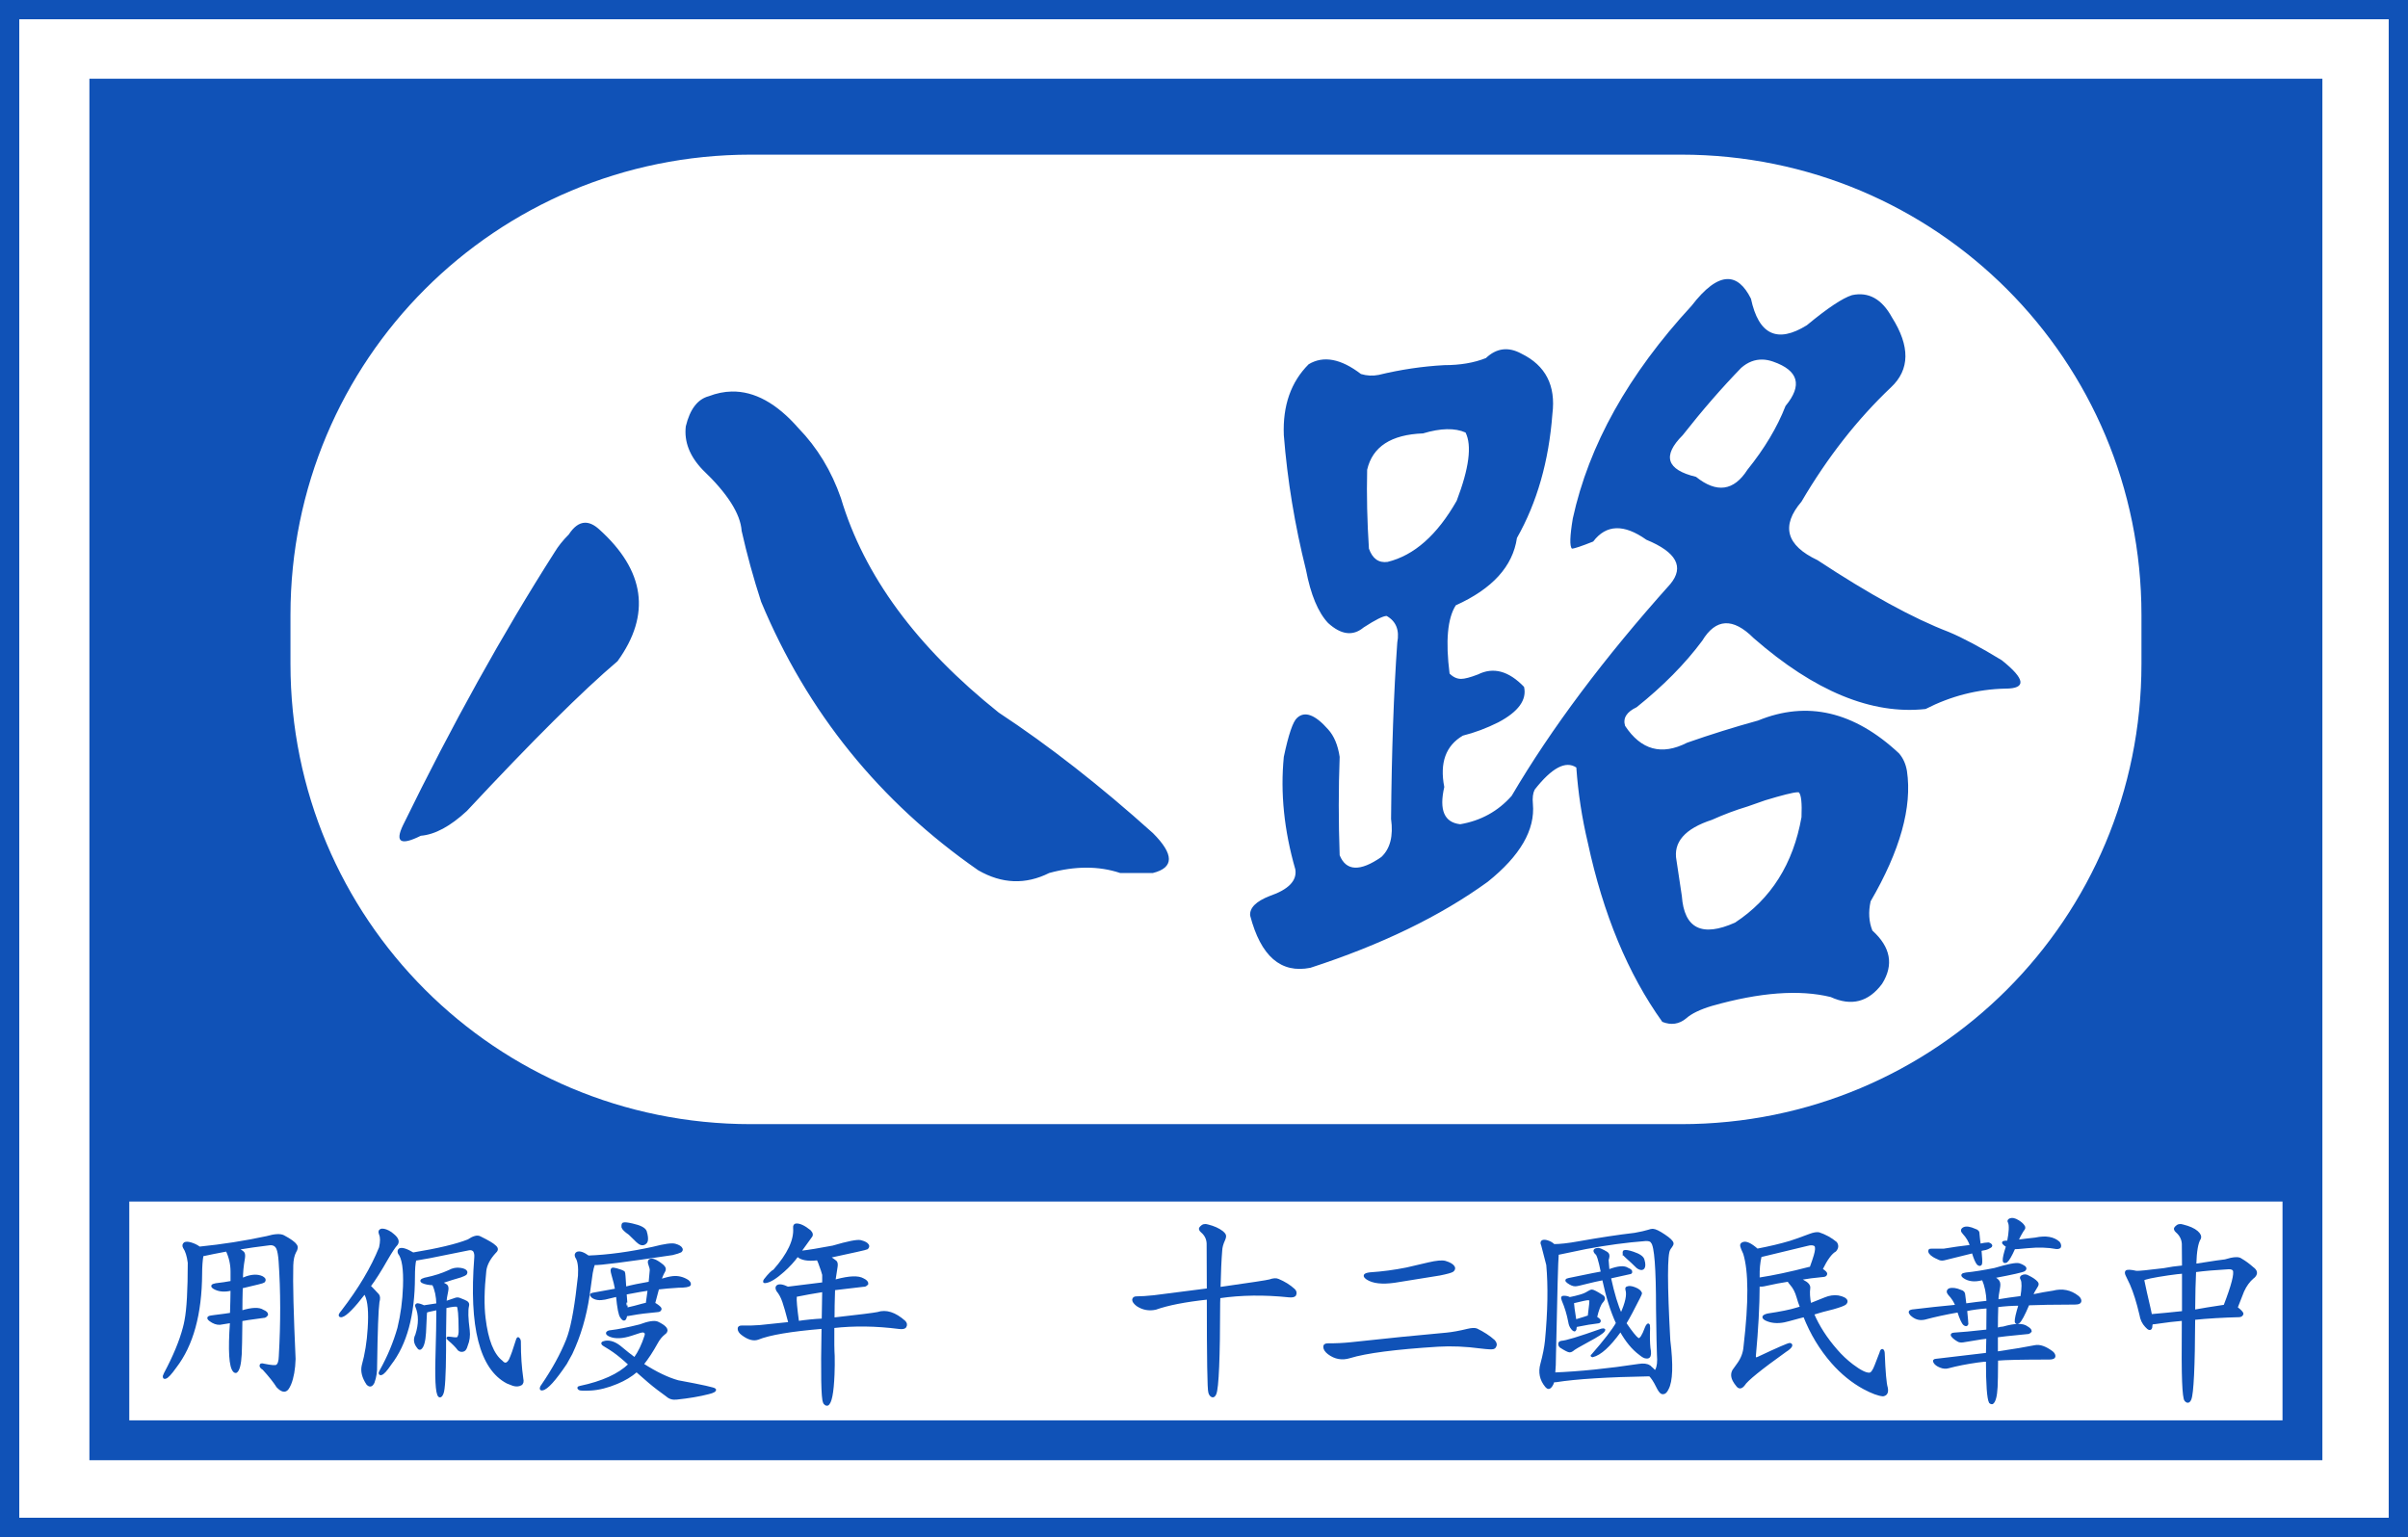 <?xml version="1.0" encoding="UTF-8" standalone="no"?>
<!-- Created with Inkscape (http://www.inkscape.org/) -->

<svg
   xmlns:dc="http://purl.org/dc/elements/1.1/"
   xmlns:cc="http://creativecommons.org/ns#"
   xmlns:rdf="http://www.w3.org/1999/02/22-rdf-syntax-ns#"
   xmlns:svg="http://www.w3.org/2000/svg"
   xmlns="http://www.w3.org/2000/svg"
   xmlns:sodipodi="http://sodipodi.sourceforge.net/DTD/sodipodi-0.dtd"
   xmlns:inkscape="http://www.inkscape.org/namespaces/inkscape"
   width="249.856mm"
   height="159.507mm"
   viewBox="0 0 249.856 159.507"
   version="1.1"
   id="svg4869"
   inkscape:version="0.92.4 (5da689c313, 2019-01-14)"
   sodipodi:docname="8RA.svg">
  <rect x="0" y="0" width="249.856" height="159.507" fill="#808080" stroke="none"/>
  <defs
     id="defs4863" />
  <sodipodi:namedview
     id="base"
     pagecolor="#ffffff"
     bordercolor="#666666"
     borderopacity="1.0"
     inkscape:pageopacity="0.0"
     inkscape:pageshadow="2"
     inkscape:zoom="0.98994949"
     inkscape:cx="562.31003"
     inkscape:cy="196.53956"
     inkscape:document-units="mm"
     inkscape:current-layer="layer1"
     showgrid="false"
     inkscape:window-width="1920"
     inkscape:window-height="1017"
     inkscape:window-x="-8"
     inkscape:window-y="-8"
     inkscape:window-maximized="1"
     fit-margin-top="0"
     fit-margin-left="0"
     fit-margin-right="0"
     fit-margin-bottom="0" />
  <g
     inkscape:label="Layer 1"
     inkscape:groupmode="layer"
     id="layer1"
     transform="translate(70.499,-26.369)">
    <path
       style="fill:#ffffff;stroke:#1052b7;stroke-width:2;stroke-miterlimit:4;stroke-dasharray:none;stroke-opacity:1"
       d="M -69.499,27.369 H 178.356 V 184.875 H -69.499 Z"
       id="rect3713"
       inkscape:connector-curvature="0"
       sodipodi:nodetypes="ccccc" />
    <path
       style="fill:#1052b7;fill-opacity:1;stroke-width:0.578"
       d="M 35.006,-29.084 V 511.943 H 909.332 V -29.084 Z M 293.977,0.656 h 364.27 c 99.856,0 180.242,80.388 180.242,180.244 v 19.184 c 0,99.856 -80.386,180.244 -180.242,180.244 H 293.977 c -99.856,0 -180.244,-80.388 -180.244,-180.244 v -19.184 c 0,-99.856 80.388,-180.244 180.244,-180.244 z M 50.619,410.641 H 893.719 v 85.689 H 50.619 Z"
       transform="matrix(0.265,0,0,0.265,-70.499,42.244)"
       id="path3016"
       inkscape:connector-curvature="0" />
    <path
       style="fill:#1052b7;fill-opacity:1;stroke-width:0.162"
       d="m 108.73,55.33 c -1.072,0.024 -2.308,0.949 -3.709,2.773 -6.561,7.113 -10.669,14.471 -12.324,22.074 -0.307,1.839 -0.338,2.882 -0.092,3.127 0.245,0 0.981,-0.246 2.208,-0.736 1.349,-1.778 3.188,-1.839 5.518,-0.184 3.127,1.288 3.955,2.82 2.483,4.599 -6.867,7.664 -12.355,14.992 -16.463,21.982 -1.41,1.594 -3.189,2.575 -5.335,2.943 -1.656,-0.184 -2.207,-1.472 -1.655,-3.863 -0.491,-2.514 0.153,-4.292 1.931,-5.335 1.226,-0.307 2.453,-0.766 3.679,-1.38 2.085,-1.104 2.973,-2.33 2.667,-3.679 -1.594,-1.656 -3.188,-2.085 -4.783,-1.288 -0.797,0.307 -1.38,0.46 -1.748,0.46 -0.429,0 -0.828,-0.184 -1.196,-0.552 -0.429,-3.372 -0.215,-5.733 0.644,-7.082 3.802,-1.717 5.917,-4.047 6.346,-6.99 2.085,-3.679 3.311,-7.971 3.679,-12.876 0.368,-2.943 -0.705,-5.028 -3.219,-6.254 -1.349,-0.736 -2.575,-0.583 -3.679,0.46 -1.226,0.491 -2.667,0.736 -4.323,0.736 -2.269,0.123 -4.537,0.46 -6.806,1.011 -0.613,0.123 -1.226,0.092 -1.839,-0.092 -2.085,-1.594 -3.894,-1.932 -5.426,-1.012 -1.839,1.839 -2.698,4.292 -2.576,7.358 0.368,4.66 1.134,9.32 2.299,13.98 0.491,2.575 1.257,4.415 2.299,5.519 1.349,1.226 2.576,1.38 3.679,0.46 1.226,-0.797 2.023,-1.196 2.391,-1.196 0.981,0.552 1.349,1.471 1.104,2.759 -0.368,5.212 -0.583,11.313 -0.644,18.303 0.245,1.778 -0.092,3.096 -1.011,3.955 -2.207,1.533 -3.648,1.471 -4.323,-0.184 -0.123,-3.495 -0.123,-6.898 0,-10.209 -0.184,-1.226 -0.583,-2.176 -1.196,-2.851 -1.349,-1.533 -2.422,-1.932 -3.219,-1.196 -0.429,0.368 -0.889,1.717 -1.38,4.047 -0.368,3.74 0.03,7.634 1.196,11.681 0.184,1.165 -0.705,2.085 -2.667,2.759 -1.41,0.552 -2.085,1.226 -2.023,2.023 1.104,4.231 3.188,6.04 6.254,5.426 7.358,-2.391 13.49,-5.365 18.395,-8.922 3.372,-2.698 4.936,-5.395 4.69,-8.093 -0.061,-0.613 1.01e-4,-1.104 0.184,-1.472 1.778,-2.269 3.219,-3.035 4.323,-2.299 0.184,2.637 0.583,5.243 1.196,7.818 1.594,7.419 4.169,13.612 7.726,18.579 0.92,0.368 1.748,0.245 2.483,-0.368 0.552,-0.491 1.44,-0.92 2.667,-1.288 4.967,-1.41 9.075,-1.717 12.325,-0.92 2.146,0.981 3.924,0.521 5.334,-1.38 1.226,-1.962 0.889,-3.801 -1.011,-5.518 -0.368,-0.92 -0.429,-1.932 -0.184,-3.035 3.066,-5.273 4.323,-9.779 3.771,-13.52 -0.123,-0.736 -0.399,-1.349 -0.828,-1.839 -4.66,-4.353 -9.534,-5.488 -14.623,-3.403 -2.453,0.674 -4.906,1.441 -7.358,2.299 -2.637,1.349 -4.782,0.766 -6.438,-1.748 -0.245,-0.797 0.153,-1.441 1.196,-1.932 2.759,-2.207 5.028,-4.506 6.806,-6.898 1.41,-2.33 3.189,-2.422 5.335,-0.276 6.316,5.518 12.263,7.971 17.842,7.358 2.637,-1.349 5.396,-2.054 8.278,-2.115 2.207,0 2.085,-0.981 -0.368,-2.943 -2.207,-1.349 -4.047,-2.33 -5.518,-2.943 -3.679,-1.41 -8.216,-3.894 -13.612,-7.45 -3.25,-1.533 -3.802,-3.556 -1.656,-6.07 2.698,-4.599 5.795,-8.553 9.29,-11.864 1.962,-1.839 1.993,-4.261 0.092,-7.266 -1.042,-1.901 -2.422,-2.668 -4.139,-2.3 -0.981,0.307 -2.545,1.349 -4.691,3.127 -3.066,1.901 -4.997,0.981 -5.795,-2.759 -0.69,-1.38 -1.507,-2.059 -2.453,-2.037 z m 3.639,8.354 c 0.359,0.008 0.73,0.079 1.114,0.214 2.637,0.92 3.066,2.452 1.288,4.599 -0.858,2.207 -2.176,4.415 -3.955,6.623 -1.41,2.207 -3.189,2.452 -5.335,0.736 -3.066,-0.736 -3.526,-2.177 -1.38,-4.323 2.023,-2.575 4.047,-4.905 6.07,-6.99 0.674,-0.59 1.407,-0.876 2.197,-0.857 z M 5.426,67.002 c -0.786,0.015 -1.577,0.176 -2.374,0.483 -1.165,0.307 -1.962,1.349 -2.392,3.127 -0.184,1.594 0.399,3.096 1.748,4.507 2.575,2.453 3.924,4.568 4.047,6.346 0.552,2.453 1.226,4.905 2.023,7.358 4.783,11.466 12.294,20.755 22.533,27.868 2.453,1.41 4.906,1.502 7.358,0.276 2.698,-0.736 5.15,-0.736 7.358,0 h 3.403 c 2.207,-0.552 2.207,-1.931 0,-4.139 C 43.674,107.922 38.339,103.753 33.128,100.319 24.605,93.513 19.147,86.094 16.756,78.062 15.775,75.241 14.304,72.819 12.342,70.795 10.088,68.22 7.783,66.956 5.426,67.002 Z M 79.637,70.911 c 0.736,-0.015 1.379,0.099 1.931,0.345 0.674,1.349 0.368,3.71 -0.92,7.082 -2.023,3.556 -4.414,5.672 -7.174,6.346 -0.92,0.123 -1.564,-0.337 -1.932,-1.38 -0.184,-2.821 -0.245,-5.549 -0.184,-8.186 0.552,-2.391 2.484,-3.648 5.795,-3.771 0.92,-0.276 1.748,-0.422 2.483,-0.437 z m -89.448,9.706 c -0.595,0.017 -1.151,0.422 -1.668,1.216 -0.613,0.613 -1.103,1.226 -1.471,1.839 -5.396,8.462 -10.639,17.904 -15.728,28.328 -0.858,1.778 -0.245,2.146 1.84,1.104 1.472,-0.123 3.066,-0.981 4.783,-2.575 6.806,-7.297 12.018,-12.478 15.635,-15.544 3.495,-4.844 2.851,-9.412 -1.932,-13.704 -0.51,-0.456 -0.996,-0.678 -1.459,-0.664 z M 115.995,108.589 c 0.065,-0.003 0.117,-3.1e-4 0.155,0.008 0.245,0.245 0.337,1.104 0.276,2.576 -0.858,4.844 -3.158,8.492 -6.898,10.945 -3.434,1.533 -5.273,0.613 -5.518,-2.759 l -0.552,-3.679 c -0.368,-1.901 0.858,-3.311 3.679,-4.231 1.226,-0.552 2.453,-1.012 3.679,-1.38 l 1.839,-0.644 c 1.77,-0.536 2.884,-0.815 3.34,-0.835 z"
       id="path3012"
       inkscape:connector-curvature="0" />
    <g
       aria-label="用佩度年  十二國民華中"
       transform="matrix(0.495,0,0,0.495,1079.372,662.86)"
       style="font-style:normal;font-variant:normal;font-weight:normal;font-stretch:normal;font-size:40px;line-height:1.25;font-family:'AR PL ZenKai Uni';-inkscape-font-specification:'AR PL ZenKai Uni';text-align:center;letter-spacing:0px;word-spacing:0px;text-anchor:middle;fill:#1052b7;fill-opacity:1;stroke:#1052b7;stroke-width:0.396;stroke-miterlimit:4;stroke-dasharray:none;stroke-opacity:1"
       id="flowRoot4902-3">
      <path
         d="m -2272.243,-1017.703 q 0,-1.992 0.41,-4.297 0.137,-0.879 -0.098,-1.191 -0.215,-0.293 -1.191,-0.82 2.988,-0.508 6.719,-0.957 1.133,-0.078 1.562,0.898 0.332,0.781 0.469,2.656 0.645,9.355 0.039,19.922 -0.039,1.563 -0.625,1.953 -0.391,0.273 -2.656,-0.195 -0.762,-0.234 -0.762,0.234 0.059,0.371 0.606,0.684 1.973,2.168 2.93,3.691 1.387,1.465 2.168,0.449 0.254,-0.332 0.547,-1.016 0.82,-2.031 0.918,-5.234 -0.644,-14.199 -0.488,-19.609 0.059,-1.836 0.606,-2.832 0.605,-0.957 0.117,-1.484 -0.449,-0.703 -2.559,-1.836 -1.016,-0.527 -3.516,0.195 -6.914,1.484 -14.121,2.207 -0.762,-0.586 -1.836,-0.898 -0.801,-0.234 -1.25,-0.039 -0.469,0.371 -0.156,0.938 0.723,1.055 0.996,3.184 0,8.594 -0.684,12.09 -0.137,0.781 -0.352,1.562 -1.113,4.219 -3.965,9.551 -0.156,0.312 -0.234,0.566 -0.02,0.527 0.371,0.352 0.586,-0.117 2.109,-2.266 5.293,-6.875 5.371,-19.57 0,-2.168 0.274,-3.828 2.227,-0.488 5.078,-1.016 0.977,2.051 0.996,4.375 v 2.188 q -1.426,0.274 -3.281,0.488 -1.328,0.234 -0.352,0.84 1.465,0.84 3.633,0.312 -0.019,2.285 -0.117,5.039 -0.879,0.156 -3.438,0.469 -0.351,0.039 -0.684,0.098 -1.133,0.156 -0.234,0.84 1.035,0.762 2.031,0.723 0.215,-0.019 2.188,-0.351 0.078,0 0.137,-0.02 -0.644,8.984 0.644,10.293 0.234,0.234 0.469,0.156 0.781,-0.527 0.957,-3.711 0.078,-1.367 0.137,-7.129 0.547,-0.137 4.629,-0.684 0.41,0.039 0.762,-0.488 0.019,-0.469 -0.879,-0.84 -1.211,-0.82 -4.395,0.137 -0.078,0 -0.117,0.039 0,-2.402 0.078,-5.039 4.473,-1.035 4.59,-1.172 0.312,-0.273 0.156,-0.605 -0.332,-0.469 -1.27,-0.645 -1.426,-0.254 -3.438,0.645 z"
         style=""
         id="path3719" />
      <path
         d="m -2246.501,-1014.773 q 0.039,0.254 0.195,0.449 0.938,1.914 0.606,6.992 -0.254,4.238 -1.25,7.793 -0.41,1.777 0.957,3.848 0.059,0 0.117,0.117 0.703,0.625 1.211,-0.43 0.605,-1.66 0.547,-3.496 0.156,-10.977 0.488,-13.359 0.293,-1.074 -0.078,-1.523 -1.562,-1.699 -1.758,-1.797 1.543,-2.031 3.613,-5.684 1.367,-2.363 2.07,-3.105 0.605,-0.879 -0.742,-1.992 -0.215,-0.195 -0.508,-0.41 -1.094,-0.723 -1.875,-0.684 -0.762,0.117 -0.41,0.996 0.41,0.879 0,2.773 -2.539,6.328 -7.949,13.359 -0.391,0.449 -0.488,0.703 -0.117,0.391 0.352,0.352 0.059,-0.019 0.098,-0.019 1.328,-0.352 4.805,-4.883 z m 10.586,-6.914 q 0.312,0 11.172,-2.207 0.664,-0.156 1.113,0.273 0.352,0.547 0.274,1.406 -1.699,21.836 6.719,26.25 l 1.25,0.488 q 0.918,0.273 1.602,-0.098 0.527,-0.293 0.312,-1.23 -0.508,-3.535 -0.508,-7.52 0.039,-0.566 -0.215,-0.84 -0.254,-0.41 -0.469,0.391 -0.84,2.754 -1.445,4.043 -0.781,1.367 -1.68,0.312 -2.773,-2.148 -3.594,-9.082 -0.488,-3.945 0.156,-9.922 0.234,-1.914 2.07,-3.906 0.742,-0.645 -0.078,-1.289 -0.625,-0.625 -3.105,-1.836 -0.84,-0.469 -2.481,0.644 -3.711,1.465 -11.562,2.754 -2.051,-1.23 -2.812,-0.879 -0.391,0.293 -0.156,0.84 1.25,1.562 1.055,6.973 -0.156,4.531 -1.172,8.711 -1.309,4.59 -3.672,8.828 -0.156,0.254 -0.254,0.527 -0.019,0.352 0.254,0.332 0.039,0 0.078,-0.019 0.606,-0.117 1.914,-2.07 4.941,-6.367 4.961,-18.281 0,-2.461 0.274,-3.594 z m 6.328,9.922 q 2.188,-0.488 2.519,-0.254 0.41,0.371 0.43,4.883 0.059,1.25 -0.352,1.758 -0.156,0.215 -1.367,0.019 -0.684,-0.098 -0.801,-0.019 -0.117,0.117 0.293,0.449 1.309,1.094 2.031,2.07 0.508,0.41 1.074,0.156 0.391,-0.156 0.644,-1.074 0.606,-1.465 0.41,-3.164 -0.488,-3.711 -0.156,-5.078 0.176,-0.566 -0.293,-0.879 -0.293,-0.195 -1.484,-0.645 -0.41,-0.156 -0.781,-0.039 l -2.129,0.723 q 0,-0.801 0.332,-2.285 0.176,-0.84 -0.117,-1.172 -0.078,-0.059 -0.176,-0.137 -0.684,-0.371 -0.879,-0.527 2.422,-0.801 3.965,-1.23 0.938,-0.352 1.074,-0.488 0.273,-0.371 0.078,-0.625 -0.254,-0.371 -1.172,-0.508 -1.23,-0.195 -2.383,0.449 -2.168,0.996 -4.785,1.543 -0.137,0.019 -0.293,0.059 -1.25,0.371 -0.449,0.781 0.723,0.352 2.168,0.43 0.82,1.68 0.879,4.16 -0.781,0.098 -2.812,0.43 -0.859,-0.41 -1.387,-0.43 -0.371,0.137 -0.215,0.469 1.094,2.578 0,5.977 -0.703,1.348 0.371,2.637 0.234,0.391 0.527,0.234 0.781,-0.567 0.957,-3.359 l 0.176,-3.789 q 0.02,-0.293 0.059,-0.566 0.137,-0.137 2.324,-0.566 0,3.633 -0.195,10.41 -0.215,8.105 0.801,7.891 0.273,-0.059 0.508,-0.664 0.469,-1.133 0.527,-8.906 -0.039,-2.441 0.078,-9.121 z"
         style=""
         id="path3721" />
      <path
         d="m -2191.052,-1027.137 1.641,1.601 q 0.938,0.898 1.66,0.391 0.274,-0.176 0.371,-0.508 0.176,-0.723 -0.234,-2.051 -0.391,-0.898 -2.773,-1.426 -1.602,-0.371 -1.953,-0.195 -0.215,0.137 -0.156,0.781 0.176,0.547 1.445,1.406 z m 6.035,11.445 q 1.758,-0.215 4.277,-0.371 2.051,0 2.363,-0.391 0.176,-0.391 -0.43,-0.879 -1.465,-0.938 -3.144,-0.762 -0.996,0.117 -2.539,0.605 0.176,-0.82 0.742,-1.797 0.254,-0.469 0.059,-0.801 -0.098,-0.176 -0.371,-0.449 -1.992,-1.621 -2.754,-1.113 -0.312,0.254 -0.039,0.957 0.312,0.82 0.273,1.191 l -0.234,2.559 q -3.008,0.508 -5.078,1.055 -0.176,-3.144 -0.273,-3.242 -0.43,-0.312 -1.602,-0.625 -0.781,-0.215 -0.918,-0.059 -0.215,0.176 0.059,1.133 0.586,2.012 0.781,3.184 l -4.844,0.879 q -0.742,0.117 -0.117,0.684 0.918,0.703 2.617,0.371 l 2.539,-0.606 q 0.351,3.828 0.879,4.473 0.742,1.113 1.016,-0.117 0,-0.019 0.059,-0.273 0.078,0.019 1.27,-0.195 1.992,-0.371 5.449,-0.684 0.41,-0.059 0.488,-0.449 0.02,-0.234 -0.703,-0.762 -0.469,-0.351 -0.664,-0.351 0.488,-1.953 0.84,-3.164 z m -2.402,3.203 q -0.039,-0.078 -0.957,0.176 -1.543,0.449 -3.242,0.82 v -0.644 q 0,0.059 -0.195,-2.481 3.477,-0.664 4.805,-0.84 -0.273,2.109 -0.41,2.969 z m -12.227,-9.922 q -1.504,-1.094 -2.324,-0.801 -0.527,0.273 -0.234,0.918 0.762,1.074 0.586,3.926 -0.938,8.828 -2.148,12.48 l -0.371,1.035 q -1.797,4.473 -5.156,9.395 -0.274,0.332 -0.312,0.566 -0.117,0.469 0.351,0.352 1.426,-0.234 4.922,-5.43 l 1.152,-2.09 q 2.617,-5.547 3.594,-12.148 l 0.664,-4.746 q 0.195,-1.113 0.469,-1.855 1.641,0.117 16.445,-2.09 1.309,-0.332 1.719,-0.547 0.351,-0.293 0.195,-0.606 -0.234,-0.527 -1.367,-0.84 -0.996,-0.293 -4.629,0.644 -7.344,1.602 -13.555,1.836 z m 10.117,24.043 q 2.891,2.578 4.394,3.711 0.84,0.645 1.953,1.445 0.84,0.762 2.051,0.605 3.789,-0.391 6.68,-1.133 1.543,-0.371 1.367,-0.801 -0.117,-0.312 -7.734,-1.719 -3.223,-0.879 -7.402,-3.555 1.504,-1.875 2.93,-4.473 0.644,-1.191 1.523,-1.895 1.387,-0.918 -0.898,-2.148 -0.234,-0.117 -0.508,-0.254 -1.016,-0.391 -3.672,0.605 -3.75,0.938 -6.055,1.211 -0.644,0.039 -0.84,0.351 -0.137,0.293 0.645,0.645 1.699,0.684 4.414,-0.195 l 1.973,-0.645 q 0.312,-0.059 0.527,-0.078 0.781,0.156 0.488,0.957 -0.859,2.715 -2.246,4.668 -1.406,-1.035 -2.715,-2.148 -1.836,-1.602 -3.457,-1.328 -0.547,0.098 -0.625,0.293 -0.019,0.234 0.391,0.469 1.465,0.879 2.051,1.309 1.484,1.055 3.242,2.695 -3.34,3.223 -10.312,4.688 -0.664,0.117 -0.176,0.508 0.273,0.176 2.363,0.078 2.578,-0.137 5.547,-1.387 2.402,-0.996 4.102,-2.48 z"
         style=""
         id="path3723" />
      <path
         d="m -2157.517,-1008.484 -6.172,0.645 q -1.992,0.156 -3.828,0.098 -0.664,0 -0.625,0.508 0.019,0.586 0.742,1.133 1.895,1.445 3.32,0.938 3.594,-1.465 13.516,-2.285 -0.273,14.395 0.293,15.547 0.039,0.273 0.352,0.488 0.195,0.137 0.41,0.078 1.035,-0.508 1.27,-6.348 0.078,-1.973 0.039,-3.887 -0.117,-1.602 -0.078,-6.035 6.523,-0.742 13.809,0.195 0.996,0.117 1.27,-0.234 0.371,-0.606 -0.156,-1.133 -3.008,-2.676 -5.645,-1.797 -1.191,0.254 -9.238,1.152 0,-2.656 0.117,-6.113 l 6.133,-0.723 q 0.449,0.059 0.84,-0.43 0.019,-0.527 -0.879,-0.957 -1.524,-0.898 -5.606,0.195 l -0.41,0.117 q 0.059,-0.508 0.43,-2.793 0.156,-0.859 -0.117,-1.191 -0.117,-0.117 -0.312,-0.254 -0.586,-0.469 -1.152,-0.723 7.773,-1.66 7.969,-1.797 0.41,-0.371 0.195,-0.723 -0.293,-0.527 -1.562,-0.84 -1.074,-0.234 -5.801,1.152 -4.199,0.801 -6.719,1.094 -0.137,0 -0.156,0.039 l 2.285,-3.164 q 0.469,-0.508 -0.176,-1.211 -1.797,-1.465 -2.91,-1.387 -0.508,0.019 -0.449,0.723 0.293,3.828 -4.199,8.906 -0.645,0.293 -1.953,1.973 -0.371,0.586 0.176,0.488 0.039,0 0.098,-0.019 1.309,-0.195 3.652,-2.285 1.738,-1.543 2.949,-3.223 1.113,1.113 4.16,0.762 0.215,0.117 0.938,2.305 0.215,0.644 0.273,0.918 v 1.777 q -2.324,0.274 -7.402,0.918 -1.68,-0.801 -2.246,-0.293 -0.293,0.293 0.039,0.918 0.781,0.938 1.25,2.324 0.43,1.211 1.27,4.453 z m 6.992,-0.723 q -2.676,0.137 -5.156,0.508 -0.586,-4.316 -0.469,-5.234 0,-0.117 -0.039,-0.195 2.773,-0.566 5.762,-1.035 z"
         style=""
         id="path3725" />
      <path
         d="m -2069.802,-1015.535 -11.289,1.445 q -2.227,0.234 -3.672,0.234 -0.625,0 -0.684,0.527 0,0.488 0.84,1.152 1.797,1.191 3.887,0.723 3.828,-1.367 10.918,-2.129 0,18.828 0.312,19.648 0.059,0.293 0.254,0.566 0.625,0.684 1.035,-0.254 0.781,-1.816 0.801,-19.082 0,-0.41 0.039,-1.152 6.797,-0.996 14.512,-0.195 1.094,0.117 1.367,-0.273 0.293,-0.644 -0.234,-1.133 -1.426,-1.289 -3.32,-2.07 -0.645,-0.293 -1.797,0.117 -0.703,0.215 -10.488,1.602 0.117,-5.059 0.352,-7.852 0.039,-1.016 0.605,-2.227 0.312,-0.703 0.156,-1.055 -0.137,-0.293 -0.547,-0.625 -1.152,-0.898 -3.047,-1.367 -0.859,-0.293 -1.445,0.352 -0.469,0.41 0.137,0.938 1.192,0.996 1.27,2.48 0.039,4.531 0.039,9.629 z"
         style=""
         id="path3727" />
      <path
         d="m -2035.778,-1018.894 q -1.934,0.234 -0.606,1.152 1.836,1.191 5.723,0.644 l 9.473,-1.523 q 2.324,-0.469 2.734,-0.762 0.469,-0.391 0.234,-0.84 -0.371,-0.644 -1.797,-1.074 -0.996,-0.273 -3.496,0.312 -4.297,1.016 -4.609,1.074 -3.789,0.762 -7.656,1.016 z m -8.848,14.883 q -0.801,0 -0.762,0.586 0.039,0.664 0.879,1.328 2.051,1.562 4.492,0.801 5.078,-1.562 18.516,-2.402 4.18,-0.254 9.024,0.391 2.07,0.254 2.539,0.117 0.234,-0.078 0.352,-0.254 0.41,-0.625 -0.195,-1.289 -1.524,-1.367 -3.672,-2.402 -0.606,-0.215 -1.855,0.078 -2.578,0.625 -4.394,0.801 -8.945,0.801 -20.059,2.012 -2.402,0.254 -4.863,0.234 z"
         style=""
         id="path3729" />
      <path
         d="m -1992.614,-1007.82 q 2.93,-0.586 4.609,-0.762 0.391,-0.02 0.391,-0.352 0,-0.234 -0.781,-0.723 0.586,-2.5 1.27,-3.242 0.762,-0.82 0,-1.27 -1.699,-1.094 -2.129,-1.113 -0.254,-0.02 -0.781,0.312 -0.723,0.469 -1.641,0.723 -1.035,0.312 -2.246,0.547 -0.664,-0.332 -1.348,-0.274 -0.156,0.02 -0.215,0.078 -0.137,0.176 0.098,0.723 0.879,2.031 1.348,4.473 0.117,0.84 0.586,1.406 0.547,0.664 0.723,0.195 0.058,-0.234 0.117,-0.723 z m 2.656,-2.031 q -0.176,0 -0.801,0.234 -0.742,0.254 -1.973,0.606 -0.488,-3.008 -0.508,-3.769 2.676,-0.664 3.125,-0.664 0.371,0 0.469,0.195 0.117,0.117 -0.312,3.398 z m -5.723,5.312 q -0.527,0.078 -0.449,0.586 0.039,0.273 0.254,0.469 1.524,0.977 1.934,0.977 0.215,0.019 0.547,-0.195 0.469,-0.449 3.281,-1.953 2.988,-1.582 3.359,-2.188 0.078,-0.117 0.078,-0.215 -0.176,-0.156 -0.566,-0.039 -7.148,2.539 -8.438,2.559 z m 13.438,-3.867 q 1.113,-1.855 2.832,-5.293 0.449,-0.898 0.449,-0.996 -0.215,-0.664 -1.367,-1.094 -0.996,-0.391 -1.562,-0.137 -0.273,0.039 -0.156,0.508 0.488,1.562 -1.113,5.117 -1.211,-2.578 -2.324,-7.676 l 4.316,-0.957 q 0.078,-0.156 0.156,-0.195 0.059,-0.391 -0.684,-0.684 -0.039,-0.019 -0.078,-0.039 -1.074,-0.762 -3.906,0.312 -0.039,0 -0.117,0.039 -0.117,-1.211 -0.176,-2.188 0.332,-0.957 0.039,-1.309 -0.176,-0.234 -0.879,-0.586 -0.742,-0.41 -1.152,-0.43 -1.27,0.098 -0.488,0.957 0.488,0.117 1.25,3.965 -0.195,0 -6.914,1.387 -0.957,0.176 -0.176,0.723 0.898,0.645 1.543,0.625 0.41,0 2.422,-0.527 1.699,-0.43 3.398,-0.762 1.152,5.43 2.891,9.199 -1.27,2.227 -5.195,6.719 -0.293,0.156 0.117,0.234 2.422,-0.625 5.664,-5.117 0.059,-0.176 0.176,-0.234 1.816,3.262 4.043,4.902 0.859,0.723 1.348,0.723 0.762,0.098 0.801,-0.781 0.039,-0.469 -0.117,-1.211 -0.176,-1.66 -0.078,-4.16 0.02,-0.742 -0.156,-0.801 -0.176,-0.019 -0.391,0.371 -0.078,0.156 -0.176,0.391 -0.879,2.402 -1.504,2.305 -0.059,-0.019 -0.137,-0.059 -0.723,-0.488 -2.598,-3.242 z m -0.41,-14.57 q 0.098,0.293 0.742,0.84 1.133,0.996 2.109,1.973 0.488,0.391 0.957,0.391 0.527,-0.039 0.566,-0.82 0.019,-0.449 -0.176,-1.094 -0.195,-0.879 -2.188,-1.543 -1.406,-0.469 -1.875,-0.312 -0.176,0.176 -0.137,0.566 z m -14.707,26.758 q 0.391,0 0.586,-0.039 6.309,-0.996 19.609,-1.23 0.703,0.664 1.523,2.324 0.566,1.152 0.938,1.348 0.176,0.098 0.371,0.078 0.527,-0.019 0.938,-0.918 1.309,-2.402 0.352,-10.195 -0.957,-17.637 0,-19.043 0.019,-0.098 0.391,-0.586 0.312,-0.41 0.293,-0.684 -0.058,-0.586 -1.738,-1.699 -1.68,-1.133 -2.402,-1.152 -0.059,0 -0.098,0 -0.274,0 -0.84,0.195 -0.918,0.293 -2.852,0.644 -5.176,0.606 -11.758,1.777 -3.262,0.586 -5.195,0.586 -0.547,-0.547 -1.387,-0.801 -0.606,-0.195 -1.016,-0.039 -0.371,0.234 -0.078,0.84 l 1.074,4.16 q 0.606,6.66 -0.274,15.918 -0.215,2.09 -0.957,4.844 -0.742,2.637 0.996,4.727 0.527,0.625 0.996,0.039 0.41,-0.527 0.527,-1.094 z m 20.156,-3.203 q -0.781,-0.508 -2.246,-0.273 -9.668,1.465 -17.715,1.797 0.156,-1.66 0.156,-3.867 0.41,-19.785 0.566,-20.879 v -0.293 l 5.918,-1.23 q 6.543,-1.23 12.48,-1.68 1.055,-0.058 1.328,0.469 1.074,1.113 1.074,13.965 0.117,8.105 0.195,9.649 0.176,2.109 -0.352,3.105 -0.156,0.293 -0.332,0.293 -0.234,-0.371 -1.074,-1.055 z"
         style=""
         id="path3731" />
      <path
         d="m -1954.313,-1016.336 q 0.547,0.137 1.484,-0.098 2.402,-0.547 4.727,-0.898 0.059,0.234 0.547,0.781 0.898,0.996 1.367,2.656 0.312,1.113 0.723,2.129 -0.039,0 -0.898,0.273 -1.895,0.606 -6.055,1.23 -1.621,0.41 -0.41,1.094 1.66,0.801 3.848,0.371 0.371,-0.059 3.34,-0.879 0.449,-0.117 0.859,-0.215 2.168,5.488 5.859,9.707 3.027,3.438 6.66,5.41 2.559,1.367 4.004,1.484 1.094,-0.176 0.801,-1.602 -0.41,-1.328 -0.644,-7.324 -0.059,-0.527 -0.293,-0.606 -0.273,0 -0.391,0.566 l -1.035,2.676 q -0.644,1.719 -1.289,1.719 -1.113,0.078 -3.594,-1.797 -1.855,-1.426 -3.281,-3.086 -3.262,-3.731 -4.922,-7.637 1.836,-0.586 4.199,-1.152 2.266,-0.645 2.598,-0.996 0.567,-0.645 -0.332,-1.133 -0.469,-0.254 -1.23,-0.391 -1.348,-0.176 -2.715,0.391 l -3.125,1.25 q -0.391,-1.992 -0.195,-3.359 0.117,-0.84 -1.328,-1.562 -0.566,-0.293 -0.84,-0.312 2.402,-0.43 5.215,-0.684 0.488,-0.059 0.508,-0.488 0,-0.273 -0.957,-0.918 1.524,-3.144 2.852,-3.887 0.742,-0.84 0.156,-1.68 -1.602,-1.328 -3.613,-1.992 -0.703,-0.117 -1.895,0.332 -2.734,1.035 -4.121,1.465 -2.93,0.879 -6.895,1.641 -2.051,-1.816 -3.027,-1.367 -0.059,0.039 -0.098,0.059 -0.351,0.176 -0.234,0.625 0.078,0.352 0.567,1.406 0,0 0.039,0.078 1.719,5.566 0.078,19.512 -0.137,1.992 -1.406,3.711 -0.84,1.152 -0.938,1.309 -0.566,1.035 0.137,2.246 0.215,0.391 0.566,0.82 0.684,1.035 1.524,-0.039 0.898,-1.484 8.711,-7.07 0.957,-0.606 1.191,-1.055 0.176,-0.371 -0.273,-0.469 -0.508,0 -6.602,2.871 -0.723,0.391 -0.723,-0.312 0.781,-8.399 0.801,-14.805 z m 0,-1.914 q -0.039,-2.246 0.371,-4.043 0,-0.156 0.137,-0.195 0.039,-0.019 0.137,-0.039 l 9.473,-2.285 q 1.211,-0.352 1.738,0.117 0.352,0.469 -0.117,2.07 -0.273,0.957 -0.859,2.539 -0.176,0 -0.234,0.039 -5.996,1.562 -10.645,2.266 z"
         style=""
         id="path3733" />
      <path
         d="m -1907.81,-1023.738 q 0.215,-0.078 1.074,-0.234 0.352,-0.078 0.918,-0.41 0.508,-0.254 0.078,-0.586 -0.176,-0.137 -0.43,-0.195 -0.781,0.02 -1.797,0.274 -0.156,-1.035 -0.254,-2.168 0.059,-0.742 -0.742,-0.957 -1.602,-0.723 -2.363,-0.352 -0.742,0.391 -0.078,1.074 1.133,1.211 1.562,2.637 -2.91,0.332 -5.684,0.801 -1.602,-0.019 -2.519,0 -0.41,-0.019 -0.488,0.117 -0.234,0.586 0.898,1.289 0.391,0.234 0.859,0.43 0.625,0.391 1.328,0.215 l 5.996,-1.484 q 0.566,1.914 1.074,2.481 0.547,0.391 0.684,-0.078 0.117,-0.488 -0.117,-2.852 z m 7.07,-0.391 q 0.371,0.019 2.734,-0.215 3.457,-0.332 6.113,0.176 0.84,0.039 0.781,-0.527 -0.019,-0.312 -0.254,-0.644 -1.68,-1.543 -4.961,-0.84 -2.07,0.215 -3.691,0.449 0.098,-0.547 1.094,-2.168 0.508,-0.508 0.156,-0.918 -0.312,-0.508 -1.133,-1.016 -1.094,-0.703 -1.836,-0.332 -0.391,0.234 -0.117,0.625 0.391,0.977 -0.195,4.004 -0.234,-0.019 -0.488,0 -1.016,0.039 -0.234,0.645 l 0.488,0.351 q -0.742,2.227 -0.684,3.008 0.039,0.488 0.605,0.195 0.586,-0.469 1.621,-2.793 z m -3.516,10.918 q 0,-0.996 0.332,-2.656 0.176,-0.918 -0.117,-1.348 -0.254,-0.391 -1.016,-0.84 5.918,-1.113 6.406,-1.445 0.664,-0.508 -0.391,-1.016 -0.293,-0.156 -0.723,-0.293 -0.977,-0.234 -5.078,0.996 -3.496,0.703 -6.016,0.957 -1.348,0.176 -0.391,0.84 1.445,0.977 3.672,0.41 h 0.254 q 0.859,1.992 0.957,4.668 -2.051,0.215 -4.609,0.566 -0.137,-1.055 -0.234,-1.914 0,-0.762 -0.762,-0.938 -1.465,-0.625 -2.402,-0.312 -0.625,0.391 -0.039,1.074 0.996,1.035 1.523,2.363 -4.434,0.41 -9.277,0.996 -0.859,0.137 -0.254,0.84 1.23,1.23 2.793,0.918 0.098,-0.02 0.176,-0.039 3.047,-0.82 6.953,-1.504 0.742,2.285 1.25,2.715 0.508,0.391 0.684,-0.078 0,-0.352 -0.254,-2.891 2.051,-0.43 4.453,-0.586 0,1.309 -0.039,4.824 l -4.141,0.43 -2.715,0.215 q -1.113,0.059 -0.176,0.879 0.352,0.312 0.859,0.606 0.41,0.273 1.074,0.176 l 3.828,-0.625 q 0.606,-0.078 1.27,-0.156 -0.039,1.113 -0.078,3.359 -4.082,0.508 -10.605,1.25 -0.684,0.019 -0.41,0.527 0.312,0.566 1.25,0.938 0.918,0.371 1.68,0.137 2.695,-0.723 6.152,-1.211 1.504,-0.215 1.934,-0.156 0,7.441 0.625,8.691 0.254,0.254 0.527,0.195 0.742,-0.508 0.898,-3.398 0.078,-1.289 0.098,-5.723 2.441,-0.234 10.957,-0.234 1.133,0 1.055,-0.606 -0.059,-0.41 -0.488,-0.762 -2.09,-1.562 -3.594,-1.25 -2.676,0.547 -7.969,1.328 v -3.359 q 0.742,-0.137 6.328,-0.684 0.391,0.039 0.762,-0.391 0.02,-0.41 -0.801,-0.879 -1.27,-0.977 -4.961,0.078 -0.625,0.019 -1.328,0.273 0,-2.383 0.078,-4.727 2.246,-0.293 4.648,-0.312 -0.859,2.773 -0.801,3.555 0.117,0.488 0.644,0.156 0.625,-0.469 2.031,-3.789 3.008,-0.137 9.766,-0.156 1.172,0 1.133,-0.625 -0.039,-0.449 -0.547,-0.859 -2.285,-1.797 -5.195,-1.035 -1.836,0.254 -4.394,0.801 0.254,-0.742 0.957,-1.816 0.352,-0.508 0.156,-0.801 -0.019,-0.059 -0.078,-0.117 -0.547,-0.644 -1.836,-1.27 -0.644,-0.41 -1.328,-0.039 -0.391,0.254 -0.078,0.684 0.41,0.859 -0.039,3.672 -2.578,0.312 -5,0.723 z"
         style=""
         id="path3735" />
      <path
         d="m -1871.911,-1008.367 q 0.312,0 1.914,-0.234 1.738,-0.273 4.57,-0.527 -0.078,9.844 0.059,12.949 0.137,3.496 0.488,3.926 0.644,0.723 1.055,-0.234 0.742,-1.777 0.801,-16.836 4.199,-0.43 9.473,-0.566 0.527,-0.059 0.645,-0.488 0,-0.391 -1.211,-1.309 l 1.348,-3.438 q 0.801,-1.777 2.09,-2.871 0.078,-0.039 0.137,-0.098 1.074,-1.016 -0.254,-1.953 -1.211,-1.074 -2.402,-1.758 -0.723,-0.625 -3.359,0.195 -0.527,0.02 -6.23,0.918 0.117,-4.219 0.957,-5.488 0.273,-0.664 -0.606,-1.426 -0.938,-0.82 -2.988,-1.328 -0.859,-0.293 -1.445,0.352 -0.469,0.41 0.117,0.938 1.23,1.055 1.328,2.559 0,2.891 0.039,4.746 -2.129,0.195 -4.004,0.566 -5.059,0.625 -5.762,0.566 -1.836,-0.41 -2.129,-0.078 -0.195,0.254 0.078,0.82 0.859,1.797 0.898,1.875 1.094,2.519 1.992,6.367 0.234,1.484 1.152,2.442 0.898,1.035 1.133,0.254 0.019,-0.391 0.117,-0.84 z m -0.156,-1.758 q -0.059,-0.41 -1.074,-4.766 -0.352,-1.524 -0.566,-2.637 0.371,-0.41 5.312,-1.133 2.07,-0.293 3.008,-0.351 v 8.203 q -0.039,0 -0.039,0.039 -3.438,0.371 -6.641,0.644 z m 9.238,-9.199 q 2.832,-0.371 6.953,-0.606 0.84,-0.059 1.133,0.391 0.508,1.113 -1.934,7.441 -3.965,0.586 -6.348,1.035 0.039,-5.137 0.195,-8.262 z"
         style=""
         id="path3737" />
    </g>
  </g>
</svg>
